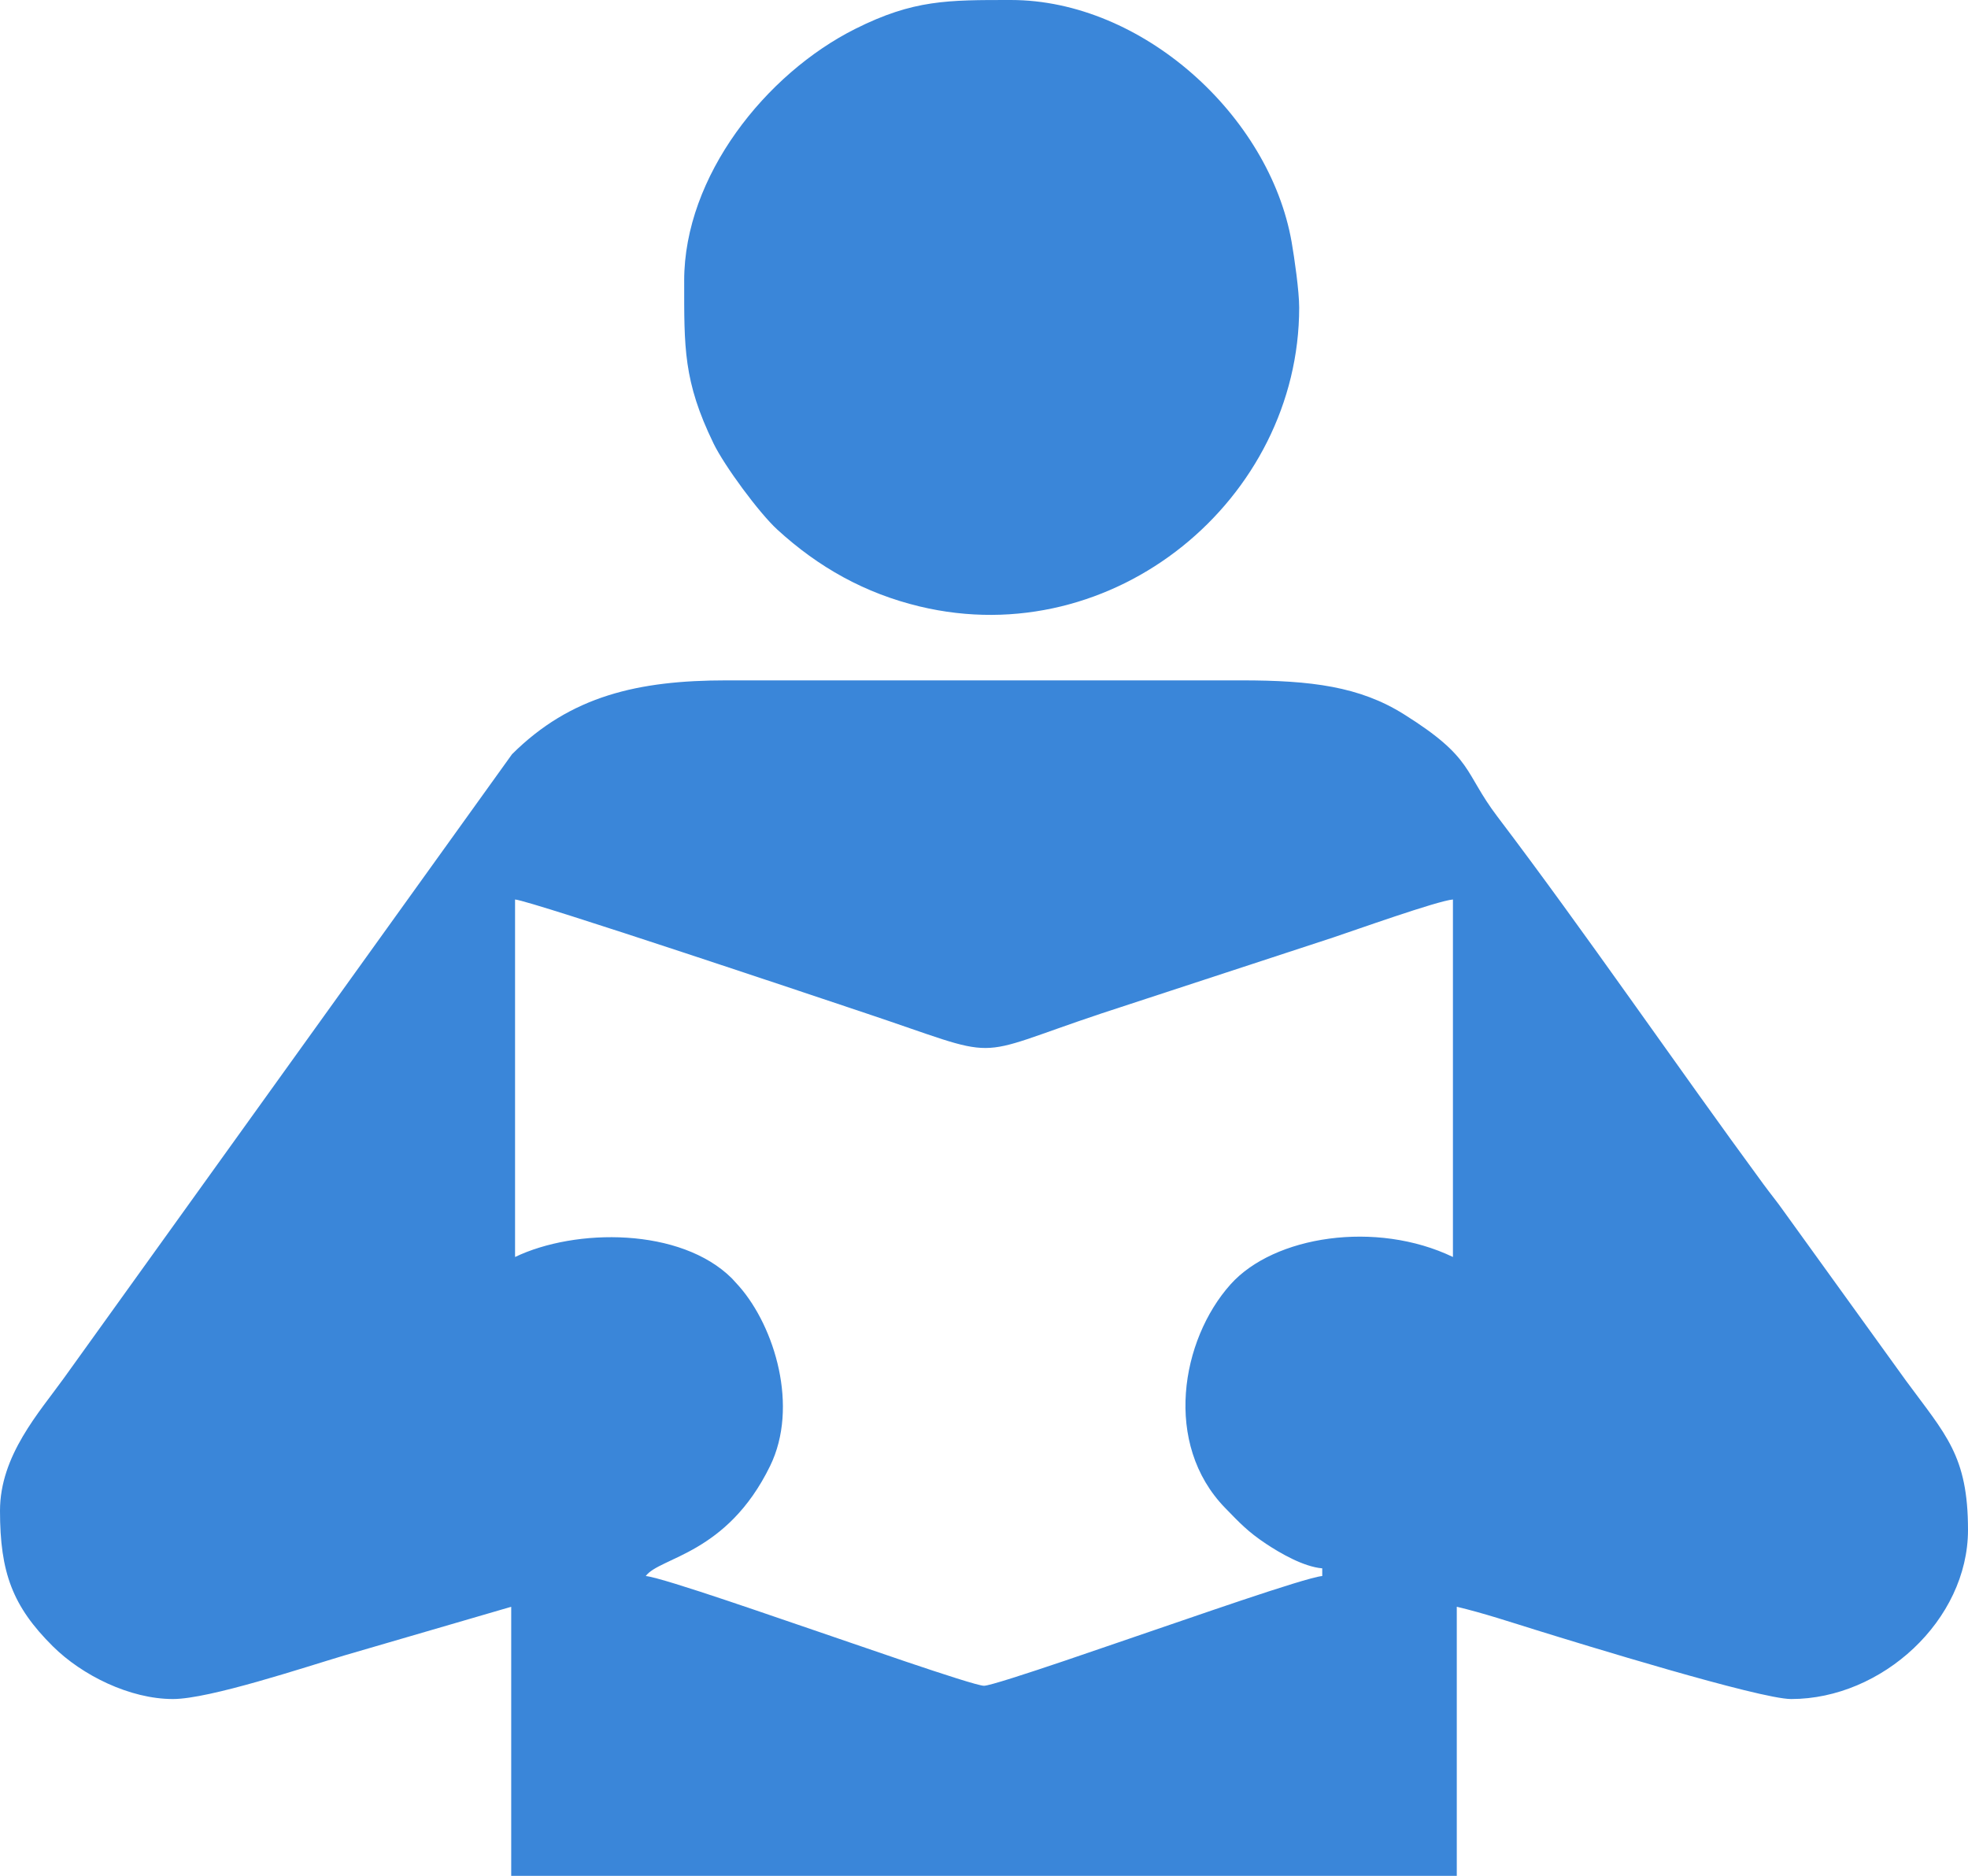 <?xml version="1.0" encoding="UTF-8"?>
<!DOCTYPE svg PUBLIC "-//W3C//DTD SVG 1.1//EN" "http://www.w3.org/Graphics/SVG/1.1/DTD/svg11.dtd">
<!-- Creator: CorelDRAW 2019 (64 Bit) -->
<svg xmlns="http://www.w3.org/2000/svg" xml:space="preserve" width="180.622mm" height="172.156mm" version="1.1" style="shape-rendering:geometricPrecision; text-rendering:geometricPrecision; image-rendering:optimizeQuality; fill-rule:evenodd; clip-rule:evenodd"
viewBox="0 0 2791.64 2660.78"
 xmlns:xlink="http://www.w3.org/1999/xlink">
 <defs>
  <style type="text/css">
   <![CDATA[
    .fil0 {fill:#3A86D9}
   ]]>
  </style>
 </defs>
 <g id="Camada_x0020_1">
  <g id="_2758682878080">
   <path class="fil0" d="M730.62 1782.94l0 -507.08c23.15,1.93 452.29,146.23 494.11,160.18 204.93,68.33 144.76,65.79 338.05,1.34l328.51 -107.68c29.05,-9.68 147.68,-52 169.72,-53.83l0 507.08c-109.01,-52.3 -253.85,-30.04 -315.51,38.9 -70.36,78.66 -95.85,226.34 -7.67,317 20.85,21.44 32.31,33.78 58.1,50.94 19.42,12.93 53.04,32.59 79.69,34.81l0 10.91c-24.26,2.02 -201.88,64.59 -239.21,77.03 -32,10.66 -225.37,78.62 -240.6,78.62 -15.18,0 -201.79,-65.68 -236.51,-77.26 -40.18,-13.4 -219.08,-76.38 -243.3,-78.39 19.75,-26.95 115.13,-30.53 176.42,-156.17 40.94,-83.92 6.64,-196.91 -43.76,-254.56l-10.39 -11.42c-72.63,-72.37 -221.96,-71.51 -307.66,-30.39zm-730.62 359.86c0,87.69 17.85,135.66 74.87,192.3 41.54,41.27 109.37,74.87 170.49,74.87 51.87,0 187.54,-45.34 243.4,-61.93l236.41 -68.93 0 381.67 1341.3 0 0 -381.67c36.56,8.52 77.57,22.16 113.83,33.39 60.22,18.65 315.72,97.47 360.53,97.47 128.77,0 250.81,-111.87 250.81,-239.91 0,-105.49 -31.59,-134.89 -88.08,-211.8l-173.67 -240.72c-9.03,-12.87 -18.25,-23.98 -28.07,-37.36 -122.9,-167.3 -255.36,-360.68 -377.75,-521.9 -48.31,-63.64 -32.78,-82.67 -132.8,-145.28 -62.59,-39.18 -130.99,-47.94 -230.14,-47.94l-730.62 0c-125.24,0 -220.99,21.95 -304.19,104.74l-635.93 885.3c-34.76,48.35 -90.39,109.41 -90.39,187.68z"/>
   <path class="fil0" d="M970.53 398.03c0,94.62 -1.42,142.41 41.64,230.98 15.53,31.93 64.52,98.42 90.46,122.18 58.46,53.55 124.24,90.35 201.79,108.99 276.19,66.39 538.49,-152.26 538.49,-423.99 0,-23.37 -6.84,-70.81 -10.7,-92.89 -31.41,-179.34 -212.03,-343.3 -398.23,-343.3 -89.62,0 -138.08,-0.51 -220.77,40.95 -127.15,63.75 -242.69,209.16 -242.69,357.08z"/>
  </g>
 </g>
</svg>
